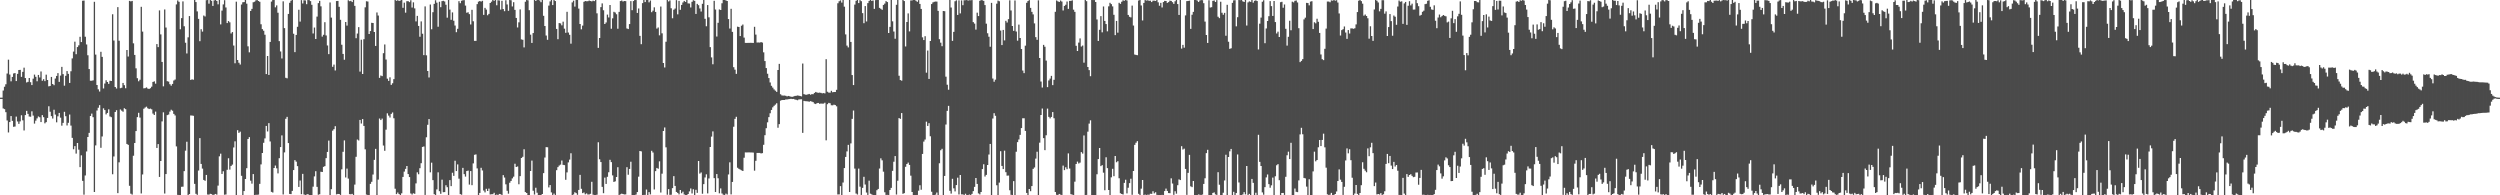 <?xml version="1.0" encoding="UTF-8"?>
<svg xmlns="http://www.w3.org/2000/svg" width="1920" height="150">
  <path d="M0 75.000h1v1.000H0zM1 75.000h1v1.000H1zM2 69.539h1v13.747H2zM3 66.632h1v17.180H3zM4 64.700h1v21.487H4zM5 56.447h1v36.058H5zM6 45.813h1v55.898H6zM7 57.253h1v36.504H7zM8 62.460h1v26.660H8zM9 59.104h1v33.739H9zM10 56.426h1v40.963H10zM11 56.140h1v41.050H11zM12 62.281h1v27.276H12zM13 56.726h1v36.568H13zM14 53.773h1v41.357H14zM15 53.682h1v39.571H15zM16 59.031h1v29.485H16zM17 55.188h1v37.225H17zM18 51.965h1v48.257H18zM19 59.940h1v28.445H19zM20 63.327h1v21.842H20zM21 62.869h1v24.600H21zM22 59.917h1v29.585H22zM23 63.151h1v26.507H23zM24 65.327h1v20.153H24zM25 60.420h1v28.356H25zM26 57.317h1v37.598H26zM27 58.997h1v33.694H27zM28 62.434h1v28.516H28zM29 57.566h1v31.881H29zM30 59.514h1v30.537H30zM31 54.879h1v38.850H31zM32 61.993h1v26.447H32zM33 60.837h1v29.182H33zM34 62.327h1v32.417H34zM35 57.365h1v36.408H35zM36 61.448h1v29.111H36zM37 66.305h1v15.314H37zM38 66.012h1v19.785H38zM39 59.086h1v30.123H39zM40 64.510h1v26.541H40zM41 65.449h1v18.828H41zM42 60.297h1v27.695H42zM43 58.335h1v35.625H43zM44 56.152h1v33.204H44zM45 62.894h1v23.831H45zM46 58.060h1v32.325H46zM47 51.354h1v45.147H47zM48 56.955h1v37.395H48zM49 65.776h1v20.091H49zM50 58.225h1v30.995H50zM51 54.568h1v41.773H51zM52 56.740h1v37.557H52zM53 63.707h1v24.234H53zM54 54.723h1v41.764H54zM55 44.863h1v61.004H55zM56 39.633h1v75.000H56zM57 32.005h1v80.239H57zM58 41.622h1v76.350H58zM59 36.124h1v73.716H59zM60 34.831h1v80.136H60zM61 28.239h1v100.101H61zM62 32.291h1v86.989H62zM63 0.563h1v138.332H63zM64 0.403h1v149.080H64zM65 28.214h1v106.567H65zM66 34.135h1v82.169H66zM67 42.448h1v62.766H67zM68 53.050h1v48.992H68zM69 61.990h1v27.074H69zM70 61.981h1v25.282H70zM71 61.704h1v28.324H71zM72 1.396h1v146.038H72zM73 41.940h1v69.724H73zM74 65.305h1v19.606H74zM75 68.630h1v14.095H75zM76 70.308h1v10.432H76zM77 39.789h1v73.734H77zM78 43.671h1v61.143H78zM79 67.941h1v15.239H79zM80 64.137h1v20.405H80zM81 61.665h1v26.173H81zM82 62.970h1v23.769H82zM83 64.417h1v19.574H83zM84 61.988h1v27.470H84zM85 62.224h1v27.802H85zM86 10.931h1v122.896H86zM87 31.146h1v89.028H87zM88 66.804h1v19.208H88zM89 67.992h1v16.619H89zM90 5.493h1v142.852H90zM91 31.300h1v93.347H91zM92 67.726h1v16.354H92zM93 67.355h1v17.631H93zM94 63.707h1v22.103H94zM95 65.453h1v17.674H95zM96 67.765h1v16.100H96zM97 38.404h1v72.121H97zM98 43.414h1v67.820H98zM99 0.655h1v142.049H99zM100 1.083h1v147.675H100zM101 0.703h1v148.755H101zM102 33.259h1v86.350H102zM103 42.206h1v67.612H103zM104 52.455h1v48.193H104zM105 60.061h1v29.919H105zM106 62.411h1v24.243H106zM107 61.230h1v29.111H107zM108 5.228h1v143.349H108zM109 24.266h1v109.717H109zM110 67.852h1v15.653H110zM111 67.685h1v14.880H111zM112 67.106h1v14.829H112zM113 67.973h1v15.193H113zM114 68.367h1v15.415H114zM115 67.749h1v15.649H115zM116 66.538h1v17.420H116zM117 62.901h1v24.344H117zM118 62.457h1v25.854H118zM119 64.245h1v21.485H119zM120 33.840h1v79.758H120zM121 36.211h1v74.458H121zM122 8.006h1v127.890H122zM123 26.404h1v97.234H123zM124 47.575h1v45.669H124zM125 66.323h1v19.926H125zM126 7.276h1v141.371H126zM127 21.119h1v112.555H127zM128 62.368h1v26.033H128zM129 62.652h1v25.285H129zM130 64.673h1v21.016H130zM131 65.769h1v18.528H131zM132 64.460h1v20.590H132zM133 61.828h1v25.600H133zM134 61.102h1v27.557H134zM135 3.369h1v109.067H135zM136 0.359h1v149.300H136zM137 1.405h1v148.389H137zM138 22.492h1v127.494H138zM139 13.939h1v129.510H139zM140 1.094h1v142.250H140zM141 20.155h1v111.259H141zM142 32.815h1v82.922H142zM143 41.071h1v67.758H143zM144 28.667h1v121.330H144zM145 12.362h1v136.663H145zM146 61.370h1v27.315H146zM147 60.940h1v27.779H147zM148 61.249h1v27.699H148zM149 0.000h1v141.209H149zM150 1.563h1v147.292H150zM151 8.741h1v140.909H151zM152 14.511h1v116.467H152zM153 31.629h1v74.437H153zM154 22.412h1v103.489H154zM155 24.291h1v105.206H155zM156 11.932h1v126.258H156zM157 12.641h1v126.237H157zM158 0.174h1v134.200H158zM159 0.000h1v149.407H159zM160 2.797h1v146.718H160zM161 0.000h1v148.853H161zM162 0.623h1v148.450H162zM163 4.571h1v145.427H163zM164 0.307h1v149.185H164zM165 0.000h1v148.922H165zM166 0.739h1v148.780H166zM167 3.349h1v139.190H167zM168 0.000h1v120.065H168zM169 18.750h1v99.277H169zM170 8.132h1v125.468H170zM171 3.360h1v128.160H171zM172 0.140h1v149.396H172zM173 5.731h1v143.596H173zM174 17.729h1v112.669H174zM175 16.154h1v105.395H175zM176 17.134h1v113.125H176zM177 25.715h1v101.736H177zM178 24.616h1v101.786H178zM179 34.982h1v78.273H179zM180 48.601h1v59.965H180zM181 1.295h1v148.702H181zM182 46.090h1v53.888H182zM183 48.168h1v53.895H183zM184 49.548h1v51.560H184zM185 3.488h1v131.534H185zM186 1.742h1v148.009H186zM187 1.568h1v145.164H187zM188 0.000h1v137.473H188zM189 2.804h1v126.391H189zM190 35.566h1v71.169H190zM191 40.210h1v65.085H191zM192 8.421h1v130.328H192zM193 6.818h1v134.246H193zM194 1.758h1v131.925H194zM195 1.339h1v148.515H195zM196 0.293h1v149.332H196zM197 0.000h1v149.622H197zM198 0.783h1v148.693H198zM199 1.376h1v139.849H199zM200 18.626h1v107.609H200zM201 22.366h1v95.130H201zM202 23.618h1v86.064H202zM203 26.688h1v79.614H203zM204 56.882h1v39.830H204zM205 42.986h1v57.976H205zM206 57.573h1v36.969H206zM207 32.215h1v76.412H207zM208 1.229h1v146.148H208zM209 0.073h1v147.805H209zM210 0.000h1v129.041H210zM211 5.617h1v121.525H211zM212 4.127h1v125.146H212zM213 9.755h1v123.434H213zM214 31.565h1v89.953H214zM215 39.521h1v73.416H215zM216 44.886h1v59.084H216zM217 1.019h1v148.338H217zM218 21.590h1v95.430H218zM219 59.752h1v31.487H219zM220 60.155h1v29.608H220zM221 10.714h1v99.165H221zM222 2.168h1v146.777H222zM223 0.568h1v148.547H223zM224 0.000h1v146.578H224zM225 25.889h1v104.707H225zM226 40.013h1v82.972H226zM227 26.814h1v97.348H227zM228 20.590h1v106.998H228zM229 7.457h1v136.125H229zM230 16.601h1v122.044H230zM231 0.105h1v149.036H231zM232 2.666h1v130.865H232zM233 0.206h1v149.126H233zM234 0.311h1v149.572H234zM235 3.202h1v146.267H235zM236 0.000h1v149.034H236zM237 0.098h1v149.899H237zM238 0.895h1v148.933H238zM239 3.699h1v146.139H239zM240 25.701h1v117.668H240zM241 21.151h1v114.331H241zM242 29.967h1v101.537H242zM243 12.756h1v130.751H243zM244 2.419h1v147.157H244zM245 0.641h1v148.531H245zM246 4.880h1v127.020H246zM247 28.118h1v103.960H247zM248 26.706h1v101.434H248zM249 17.038h1v110.529H249zM250 27.239h1v94.196H250zM251 34.914h1v81.763H251zM252 41.590h1v66.385H252zM253 1.893h1v148.105H253zM254 13.493h1v131.827H254zM255 51.322h1v49.010H255zM256 49.610h1v49.601H256zM257 54.099h1v42.826H257zM258 0.799h1v148.485H258zM259 0.710h1v148.242H259zM260 5.232h1v143.770H260zM261 15.186h1v134.523H261zM262 34.357h1v95.673H262zM263 41.405h1v75.169H263zM264 45.882h1v61.938H264zM265 16.873h1v119.419H265zM266 19.670h1v109.834H266zM267 0.220h1v136.956H267zM268 0.936h1v148.171H268zM269 0.634h1v148.590H269zM270 1.598h1v147.306H270zM271 0.000h1v149.998H271zM272 4.484h1v137.286H272zM273 29.359h1v91.051H273zM274 25.735h1v81.420H274zM275 20.844h1v87.035H275zM276 55.000h1v37.129H276zM277 30.499h1v64.350H277zM278 56.845h1v34.577H278zM279 30.128h1v66.586H279zM280 5.651h1v109.032H280zM281 0.973h1v148.494H281zM282 1.176h1v148.801H282zM283 26.093h1v123.754H283zM284 23.852h1v117.352H284zM285 17.505h1v122.127H285zM286 17.651h1v116.405H286zM287 24.591h1v98.195H287zM288 35.266h1v79.079H288zM289 9.565h1v140.433H289zM290 11.938h1v125.983H290zM291 59.802h1v31.210H291zM292 58.033h1v34.158H292zM293 58.486h1v32.625H293zM294 40.876h1v70.914H294zM295 34.167h1v81.638H295zM296 45.701h1v53.893H296zM297 60.425h1v26.624H297zM298 62.109h1v26.658H298zM299 59.367h1v30.915H299zM300 65.186h1v22.270H300zM301 63.968h1v22.405H301zM302 60.766h1v30.043H302zM303 0.000h1v144.926H303zM304 0.602h1v148.505H304zM305 0.133h1v147.743H305zM306 0.696h1v148.366H306zM307 0.373h1v149.625H307zM308 0.000h1v148.473H308zM309 6.015h1v129.861H309zM310 2.026h1v129.749H310zM311 9.732h1v119.966H311zM312 0.920h1v126.560H312zM313 0.932h1v132.754H313zM314 1.630h1v134.372H314zM315 0.215h1v148.370H315zM316 5.798h1v143.626H316zM317 1.815h1v146.603H317zM318 6.436h1v142.397H318zM319 16.447h1v124.404H319zM320 12.186h1v120.172H320zM321 19.892h1v113.937H321zM322 28.219h1v100.935H322zM323 16.445h1v108.875H323zM324 25.907h1v86.959H324zM325 42.357h1v70.125H325zM326 4.935h1v144.770H326zM327 42.487h1v62.924H327zM328 54.536h1v41.327H328zM329 59.480h1v31.986H329zM330 3.490h1v128.876H330zM331 22.492h1v102.431H331zM332 9.345h1v129.014H332zM333 2.950h1v146.173H333zM334 0.197h1v149.780H334zM335 2.055h1v143.410H335zM336 20.512h1v111.864H336zM337 1.337h1v145.521H337zM338 5.530h1v143.319H338zM339 0.890h1v137.100H339zM340 0.607h1v147.013H340zM341 1.105h1v146.400H341zM342 3.632h1v138.666H342zM343 13.582h1v130.213H343zM344 0.000h1v149.998H344zM345 7.384h1v130.980H345zM346 15.205h1v127.762H346zM347 9.535h1v123.132H347zM348 15.910h1v119.158H348zM349 19.604h1v103.846H349zM350 24.726h1v106.675H350zM351 22.142h1v104.132H351zM352 0.929h1v136.276H352zM353 2.465h1v146.647H353zM354 0.547h1v149.016H354zM355 0.224h1v128.721H355zM356 0.089h1v133.669H356zM357 4.305h1v131.339H357zM358 9.755h1v121.632H358zM359 9.439h1v121.580H359zM360 10.844h1v130.914H360zM361 18.807h1v112.580H361zM362 7.546h1v134.695H362zM363 16.354h1v109.119H363zM364 31.403h1v87.499H364zM365 31.387h1v87.179H365zM366 3.168h1v126.183H366zM367 1.284h1v148.705H367zM368 0.755h1v147.411H368zM369 1.206h1v127.673H369zM370 0.607h1v130.309H370zM371 11.440h1v134.896H371zM372 6.024h1v141.749H372zM373 7.379h1v137.604H373zM374 11.716h1v134.967H374zM375 10.650h1v134.207H375zM376 2.296h1v147.029H376zM377 1.295h1v147.887H377zM378 0.000h1v149.146H378zM379 0.629h1v147.457H379zM380 0.000h1v149.998H380zM381 4.019h1v145.454H381zM382 0.224h1v149.773H382zM383 0.341h1v148.592H383zM384 7.388h1v141.733H384zM385 0.604h1v149.345H385zM386 6.976h1v127.505H386zM387 8.606h1v127.723H387zM388 0.201h1v141.378H388zM389 3.454h1v143.074H389zM390 8.292h1v140.449H390zM391 0.000h1v140.350H391zM392 0.183h1v138.785H392zM393 4.953h1v132.076H393zM394 1.694h1v133.965H394zM395 7.571h1v118.169H395zM396 13.788h1v114.450H396zM397 21.082h1v106.741H397zM398 17.146h1v124.351H398zM399 7.201h1v128.050H399zM400 30.272h1v91.093H400zM401 30.569h1v89.866H401zM402 36.424h1v78.211H402zM403 1.309h1v146.207H403zM404 0.000h1v148.224H404zM405 0.247h1v149.751H405zM406 7.830h1v142.069H406zM407 26.610h1v104.732H407zM408 32.989h1v90.372H408zM409 25.383h1v121.085H409zM410 0.000h1v149.414H410zM411 0.705h1v143.493H411zM412 0.000h1v148.043H412zM413 0.002h1v149.746H413zM414 0.316h1v149.634H414zM415 1.694h1v148.183H415zM416 0.000h1v148.972H416zM417 12.126h1v120.840H417zM418 19.963h1v101.012H418zM419 27.276h1v85.700H419zM420 30.579h1v82.521H420zM421 4.310h1v139.632H421zM422 1.080h1v141.062H422zM423 0.000h1v147.759H423zM424 3.893h1v145.869H424zM425 0.000h1v148.668H425zM426 0.797h1v149.201H426zM427 22.197h1v108.524H427zM428 30.116h1v98.220H428zM429 17.704h1v109.449H429zM430 17.981h1v108.456H430zM431 19.462h1v103.851H431zM432 16.647h1v109.957H432zM433 22.005h1v104.819H433zM434 25.168h1v112.930H434zM435 9.052h1v123.349H435zM436 24.980h1v99.724H436zM437 26.743h1v95.819H437zM438 33.540h1v84.151H438zM439 1.854h1v148.144H439zM440 0.506h1v148.828H440zM441 5.079h1v142.587H441zM442 0.000h1v148.347H442zM443 0.000h1v149.597H443zM444 6.615h1v139.265H444zM445 18.448h1v115.871H445zM446 22.504h1v122.514H446zM447 19.643h1v128.707H447zM448 1.382h1v146.455H448zM449 0.760h1v148.494H449zM450 0.950h1v147.604H450zM451 0.916h1v148.480H451zM452 0.398h1v148.972H452zM453 0.776h1v148.045H453zM454 1.073h1v138.531H454zM455 0.510h1v149.016H455zM456 0.863h1v149.091H456zM457 0.000h1v149.998H457zM458 10.263h1v139.231H458zM459 36.749h1v72.523H459zM460 29.160h1v93.134H460zM461 5.484h1v119.000H461zM462 2.621h1v140.890H462zM463 7.896h1v140.472H463zM464 18.452h1v117.936H464zM465 17.237h1v124.008H465zM466 11.222h1v124.555H466zM467 13.426h1v118.886H467zM468 3.852h1v118.890H468zM469 22.062h1v102.454H469zM470 14.095h1v120.623H470zM471 9.059h1v130.659H471zM472 9.620h1v129.641H472zM473 10.968h1v124.972H473zM474 22.048h1v106.387H474zM475 9.107h1v140.890H475zM476 0.824h1v148.428H476zM477 0.405h1v148.354H477zM478 1.188h1v147.876H478zM479 0.753h1v148.595H479zM480 0.854h1v148.464H480zM481 21.872h1v106.547H481zM482 22.298h1v111.891H482zM483 18.462h1v111.269H483zM484 0.895h1v123.310H484zM485 7.828h1v142.035H485zM486 0.801h1v149.039H486zM487 0.000h1v149.998H487zM488 0.062h1v149.316H488zM489 9.911h1v137.604H489zM490 6.498h1v129.201H490zM491 27.532h1v88.456H491zM492 33.943h1v82.352H492zM493 2.412h1v147.585H493zM494 0.000h1v149.730H494zM495 1.586h1v148.068H495zM496 0.000h1v145.573H496zM497 0.000h1v149.950H497zM498 1.799h1v145.738H498zM499 0.412h1v148.874H499zM500 9.361h1v106.430H500zM501 8.208h1v108.932H501zM502 5.612h1v139.877H502zM503 9.144h1v122.294H503zM504 21.954h1v107.027H504zM505 21.096h1v108.483H505zM506 27.155h1v96.744H506zM507 5.003h1v142.884H507zM508 25.591h1v107.767H508zM509 48.390h1v52.199H509zM510 51.828h1v46.044H510zM511 32.046h1v81.127H511zM512 0.000h1v149.565H512zM513 1.128h1v144.120H513zM514 0.330h1v149.336H514zM515 6.358h1v143.223H515zM516 14.037h1v130.456H516zM517 7.473h1v127.776H517zM518 6.528h1v136.274H518zM519 0.114h1v147.295H519zM520 10.989h1v137.183H520zM521 0.666h1v148.615H521zM522 7.549h1v138.350H522zM523 3.797h1v144.642H523zM524 1.881h1v145.315H524zM525 0.730h1v148.606H525zM526 1.483h1v148.515H526zM527 0.000h1v149.998H527zM528 2.589h1v146.384H528zM529 2.701h1v144.319H529zM530 5.754h1v138.988H530zM531 1.394h1v147.180H531zM532 0.181h1v145.171H532zM533 0.613h1v149.384H533zM534 10.700h1v135.077H534zM535 2.982h1v145.116H535zM536 3.983h1v119.687H536zM537 6.487h1v126.814H537zM538 8.869h1v123.601H538zM539 2.939h1v145.834H539zM540 0.000h1v141.405H540zM541 14.440h1v121.848H541zM542 20.148h1v113.750H542zM543 3.866h1v144.653H543zM544 13.305h1v123.745H544zM545 36.175h1v76.742H545zM546 44.103h1v60.814H546zM547 49.363h1v51.558H547zM548 0.634h1v136.176H548zM549 7.308h1v140.156H549zM550 28.056h1v105.615H550zM551 17.528h1v119.387H551zM552 7.274h1v141.181H552zM553 7.690h1v136.993H553zM554 2.529h1v146.040H554zM555 0.000h1v149.581H555zM556 0.000h1v149.767H556zM557 0.282h1v148.425H557zM558 0.785h1v148.595H558zM559 14.648h1v119.360H559zM560 21.904h1v102.754H560zM561 6.768h1v142.541H561zM562 24.481h1v115.263H562zM563 51.633h1v45.705H563zM564 53.487h1v37.811H564zM565 56.747h1v32.934H565zM566 20.464h1v108.346H566zM567 20.739h1v108.968H567zM568 27.706h1v102.523H568zM569 19.785h1v111.053H569zM570 18.816h1v112.495H570zM571 28.860h1v92.299H571zM572 32.932h1v84.128H572zM573 32.954h1v84.142H573zM574 32.899h1v84.137H574zM575 32.938h1v84.123H575zM576 32.890h1v84.187H576zM577 32.911h1v84.201H577zM578 32.984h1v84.212H578zM579 20.576h1v110.479H579zM580 26.553h1v96.954H580zM581 32.680h1v84.753H581zM582 32.618h1v84.837H582zM583 32.719h1v84.750H583zM584 32.286h1v85.551H584zM585 32.696h1v84.915H585zM586 40.187h1v71.006H586zM587 46.880h1v56.976H587zM588 52.283h1v46.159H588zM589 56.646h1v37.315H589zM590 59.969h1v29.972H590zM591 63.322h1v23.657H591zM592 65.879h1v18.542H592zM593 67.255h1v15.161H593zM594 68.681h1v12.566H594zM595 69.624h1v10.735H595zM596 70.546h1v8.743H596zM597 53.746h1v44.332H597zM598 49.033h1v46.312H598zM599 72.391h1v4.939H599zM600 73.254h1v3.605H600zM601 73.402h1v3.397H601zM602 73.370h1v3.438H602zM603 73.599h1v2.795H603zM604 74.018h1v2.383H604zM605 73.677h1v2.497H605zM606 73.954h1v2.106H606zM607 74.286h1v1.607H607zM608 74.359h1v1.737H608zM609 74.091h1v1.868H609zM610 73.675h1v2.747H610zM611 73.592h1v3.069H611zM612 73.297h1v3.683H612zM613 73.460h1v2.916H613zM614 73.709h1v2.593H614zM615 74.032h1v2.213H615zM616 48.818h1v53.229H616zM617 72.269h1v5.212H617zM618 72.684h1v5.035H618zM619 72.734h1v5.022H619zM620 72.439h1v5.457H620zM621 72.150h1v5.994H621zM622 72.736h1v4.939H622zM623 72.318h1v5.736H623zM624 72.363h1v6.088H624zM625 71.379h1v8.210H625zM626 70.603h1v9.299H626zM627 71.049h1v8.153H627zM628 71.269h1v7.807H628zM629 71.111h1v8.627H629zM630 71.304h1v8.212H630zM631 71.690h1v7.906H631zM632 71.496h1v8.054H632zM633 71.738h1v7.166H633zM634 45.463h1v62.311H634zM635 70.475h1v9.547H635zM636 71.100h1v7.892H636zM637 71.180h1v8.144H637zM638 69.733h1v11.133H638zM639 70.876h1v10.023H639zM640 70.654h1v9.755H640zM641 70.638h1v10.050H641zM642 68.974h1v12.685H642zM643 2.483h1v146.848H643zM644 0.957h1v148.366H644zM645 0.311h1v142.614H645zM646 2.021h1v147.876H646zM647 0.000h1v140.174H647zM648 5.097h1v123.967H648zM649 26.434h1v94.089H649zM650 35.033h1v81.226H650zM651 36.415h1v74.865H651zM652 0.000h1v147.462H652zM653 32.181h1v77.943H653zM654 57.660h1v33.630H654zM655 65.348h1v19.544H655zM656 3.513h1v125.958H656zM657 0.604h1v148.054H657zM658 0.000h1v149.416H658zM659 2.380h1v127.100H659zM660 0.114h1v143.266H660zM661 0.934h1v148.780H661zM662 10.105h1v134.177H662zM663 17.830h1v117.975H663zM664 4.646h1v137.096H664zM665 16.463h1v131.403H665zM666 2.406h1v147.292H666zM667 0.716h1v138.045H667zM668 0.005h1v148.746H668zM669 0.680h1v148.613H669zM670 0.373h1v149.625H670zM671 6.805h1v143.193H671zM672 0.110h1v149.888H672zM673 0.000h1v146.072H673zM674 0.000h1v145.120H674zM675 6.063h1v123.351H675zM676 6.750h1v114.871H676zM677 7.535h1v115.615H677zM678 3.788h1v128.059H678zM679 2.790h1v144.855H679zM680 0.849h1v148.881H680zM681 1.579h1v148.057H681zM682 25.351h1v124.628H682zM683 20.629h1v125.317H683zM684 0.000h1v144.278H684zM685 16.367h1v114.869H685zM686 24.204h1v100.031H686zM687 29.729h1v90.147H687zM688 3.680h1v145.704H688zM689 0.000h1v138.821H689zM690 58.179h1v32.520H690zM691 61.498h1v29.771H691zM692 61.967h1v24.852H692zM693 0.000h1v148.824H693zM694 0.829h1v147.521H694zM695 35.694h1v92.400H695zM696 16.894h1v109.058H696zM697 10.295h1v114.581H697zM698 24.104h1v102.580H698zM699 0.350h1v134.539H699zM700 0.298h1v147.173H700zM701 0.021h1v149.902H701zM702 0.000h1v149.801H702zM703 0.558h1v149.323H703zM704 1.360h1v148.336H704zM705 0.117h1v146.313H705zM706 3.012h1v139.261H706zM707 6.855h1v138.853H707zM708 28.674h1v89.548H708zM709 30.755h1v77.975H709zM710 27.805h1v79.351H710zM711 55.792h1v37.635H711zM712 38.798h1v57.919H712zM713 60.612h1v33.980H713zM714 31.464h1v73.192H714zM715 3.138h1v144.127H715zM716 1.865h1v148.132H716zM717 1.408h1v148.590H717zM718 1.192h1v148.325H718zM719 1.250h1v146.638H719zM720 8.322h1v141.676H720zM721 30.119h1v95.274H721zM722 32.758h1v82.656H722zM723 35.477h1v78.790H723zM724 8.437h1v141.561H724zM725 8.622h1v126.478H725zM726 58.898h1v36.738H726zM727 65.078h1v20.082H727zM728 68.900h1v12.415H728zM729 0.000h1v146.560H729zM730 5.766h1v142.934H730zM731 31.373h1v105.933H731zM732 24.472h1v120.170H732zM733 0.968h1v146.006H733zM734 0.263h1v141.872H734zM735 11.494h1v124.953H735zM736 0.268h1v149.105H736zM737 10.272h1v124.104H737zM738 0.330h1v148.986H738zM739 3.992h1v145.310H739zM740 0.229h1v149.755H740zM741 0.160h1v148.647H741zM742 0.000h1v149.751H742zM743 0.391h1v149.606H743zM744 0.151h1v149.252H744zM745 0.204h1v149.776H745zM746 0.050h1v148.860H746zM747 17.015h1v129.774H747zM748 18.116h1v125.381H748zM749 22.721h1v113.972H749zM750 9.711h1v131.529H750zM751 12.334h1v136.201H751zM752 0.632h1v148.668H752zM753 0.037h1v147.400H753zM754 0.192h1v129.643H754zM755 0.666h1v125.494H755zM756 3.905h1v131.664H756zM757 18.173h1v116.125H757zM758 25.555h1v101.147H758zM759 28.217h1v90.466H759zM760 35.898h1v74.648H760zM761 2.204h1v147.794H761zM762 60.326h1v30.716H762zM763 62.769h1v24.163H763zM764 61.173h1v27.750H764zM765 2.815h1v139.467H765zM766 0.451h1v149.547H766zM767 0.970h1v139.279H767zM768 23.463h1v92.638H768zM769 34.630h1v92.791H769zM770 23.012h1v106.833H770zM771 31.036h1v84.675H771zM772 15.983h1v116.249H772zM773 17.315h1v117.616H773zM774 14.703h1v120.119H774zM775 0.277h1v145.827H775zM776 8.020h1v141.602H776zM777 19.975h1v130.014H777zM778 23.696h1v115.391H778zM779 0.371h1v149.627H779zM780 24.225h1v92.306H780zM781 31.238h1v77.930H781zM782 18.899h1v88.218H782zM783 29.208h1v74.364H783zM784 37.637h1v60.722H784zM785 54.183h1v36.651H785zM786 56.149h1v34.696H786zM787 35.062h1v65.474H787zM788 2.165h1v145.997H788zM789 0.801h1v149.094H789zM790 0.082h1v145.063H790zM791 6.024h1v140.829H791zM792 9.139h1v133.752H792zM793 11.057h1v118.645H793zM794 17.976h1v110.612H794zM795 28.512h1v93.297H795zM796 30.585h1v85.970H796zM797 0.275h1v149.723H797zM798 44.531h1v65.055H798zM799 62.629h1v25.676H799zM800 67.216h1v16.122H800zM801 34.465h1v71.613H801zM802 35.912h1v79.415H802zM803 46.543h1v57.342H803zM804 66.909h1v16.516H804zM805 61.775h1v27.969H805zM806 60.381h1v30.551H806zM807 58.255h1v31.565H807zM808 65.396h1v20.652H808zM809 61.281h1v29.551H809zM810 9.048h1v138.393H810zM811 0.343h1v149.263H811zM812 1.021h1v148.858H812zM813 1.524h1v147.423H813zM814 0.433h1v149.075H814zM815 1.183h1v148.814H815zM816 8.047h1v119.147H816zM817 4.573h1v126.105H817zM818 3.623h1v124.832H818zM819 1.163h1v128.785H819zM820 6.809h1v110.978H820zM821 0.687h1v128.744H821zM822 0.689h1v148.473H822zM823 0.272h1v149.231H823zM824 7.407h1v142.440H824zM825 9.130h1v130.405H825zM826 35.186h1v90.765H826zM827 39.178h1v84.924H827zM828 32.737h1v92.814H828zM829 29.482h1v95.391H829zM830 35.726h1v81.091H830zM831 34.980h1v82.983H831zM832 48.125h1v55.918H832zM833 0.000h1v149.998H833zM834 0.897h1v148.817H834zM835 51.432h1v49.713H835zM836 53.879h1v41.048H836zM837 58.543h1v33.863H837zM838 0.000h1v149.998H838zM839 0.041h1v149.957H839zM840 0.069h1v149.918H840zM841 1.529h1v148.469H841zM842 14.951h1v118.867H842zM843 31.414h1v90.726H843zM844 22.911h1v90.759H844zM845 12.415h1v115.178H845zM846 24.831h1v101.981H846zM847 4.951h1v127.638H847zM848 16.086h1v130.041H848zM849 18.491h1v102.287H849zM850 24.072h1v105.029H850zM851 4.875h1v141.062H851zM852 2.129h1v147.736H852zM853 3.159h1v133.019H853zM854 4.926h1v124.711H854zM855 11.369h1v123.958H855zM856 26.997h1v92.818H856zM857 16.065h1v108.570H857zM858 25.069h1v98.737H858zM859 2.135h1v134.793H859zM860 2.975h1v145.477H860zM861 1.318h1v147.661H861zM862 0.259h1v149.146H862zM863 0.577h1v139.861H863zM864 0.000h1v138.025H864zM865 0.348h1v148.201H865zM866 11.488h1v132.694H866zM867 12.900h1v127.755H867zM868 13.342h1v123.946H868zM869 4.296h1v145.292H869zM870 19.611h1v111.731H870zM871 41.858h1v69.386H871zM872 42.176h1v67.424H872zM873 42.387h1v66.005H873zM874 0.433h1v148.418H874zM875 0.000h1v149.998H875zM876 4.186h1v140.719H876zM877 15.724h1v122.534H877zM878 2.257h1v147.503H878zM879 0.041h1v149.412H879zM880 0.396h1v149.487H880zM881 0.222h1v149.293H881zM882 0.623h1v148.988H882zM883 0.497h1v148.270H883zM884 1.609h1v147.269H884zM885 0.522h1v146.393H885zM886 0.536h1v147.981H886zM887 0.735h1v146.935H887zM888 0.000h1v149.682H888zM889 1.788h1v148.066H889zM890 4.413h1v145.585H890zM891 2.186h1v147.812H891zM892 5.745h1v143.921H892zM893 1.586h1v148.412H893zM894 0.666h1v146.061H894zM895 0.783h1v144.081H895zM896 2.209h1v144.447H896zM897 1.639h1v146.656H897zM898 0.524h1v147.837H898zM899 0.716h1v136.253H899zM900 1.694h1v139.261H900zM901 2.946h1v146.704H901zM902 0.980h1v145.903H902zM903 0.000h1v148.759H903zM904 3.099h1v139.119H904zM905 11.458h1v126.320H905zM906 0.000h1v138.302H906zM907 37.305h1v75.000H907zM908 34.481h1v80.379H908zM909 36.598h1v77.589H909zM910 11.808h1v117.920H910zM911 0.854h1v148.808H911zM912 0.737h1v132.005H912zM913 0.522h1v118.419H913zM914 22.156h1v120.927H914zM915 11.323h1v132.401H915zM916 9.103h1v129.881H916zM917 0.000h1v149.998H917zM918 0.000h1v149.890H918zM919 0.405h1v149.593H919zM920 1.463h1v147.899H920zM921 0.332h1v149.265H921zM922 0.046h1v149.940H922zM923 0.140h1v149.256H923zM924 2.477h1v138.787H924zM925 16.582h1v120.351H925zM926 26.880h1v90.724H926zM927 32.968h1v82.066H927zM928 0.192h1v149.776H928zM929 5.793h1v143.994H929zM930 5.527h1v144.216H930zM931 0.641h1v147.521H931zM932 0.362h1v147.391H932zM933 1.522h1v147.762H933zM934 0.112h1v149.577H934zM935 12.859h1v119.392H935zM936 13.905h1v127.956H936zM937 1.323h1v148.533H937zM938 9.796h1v140.037H938zM939 11.309h1v136.702H939zM940 9.895h1v128.714H940zM941 27.431h1v91.429H941zM942 3.680h1v146.317H942zM943 32.064h1v88.536H943zM944 37.534h1v78.683H944zM945 37.072h1v77.319H945zM946 2.193h1v147.768H946zM947 0.263h1v147.031H947zM948 0.176h1v149.805H948zM949 20.229h1v128.046H949zM950 13.186h1v105.432H950zM951 0.000h1v140.119H951zM952 0.153h1v149.844H952zM953 0.000h1v149.808H953zM954 1.003h1v148.341H954zM955 1.536h1v146.020H955zM956 0.021h1v149.258H956zM957 19.595h1v107.911H957zM958 1.838h1v148.160H958zM959 1.083h1v147.789H959zM960 1.440h1v148.558H960zM961 0.000h1v137.441H961zM962 2.046h1v138.371H962zM963 0.616h1v149.382H963zM964 0.238h1v147.778H964zM965 0.824h1v148.949H965zM966 37.997h1v65.515H966zM967 18.196h1v106.098H967zM968 13.497h1v113.985H968zM969 1.307h1v146.461H969zM970 0.185h1v149.348H970zM971 33.179h1v110.545H971zM972 21.840h1v114.400H972zM973 16.129h1v117.874H973zM974 12.433h1v128.963H974zM975 0.893h1v143.301H975zM976 4.694h1v137.624H976zM977 12.241h1v124.171H977zM978 0.746h1v149.252H978zM979 16.967h1v118.382H979zM980 25.683h1v101.257H980zM981 24.305h1v101.740H981zM982 28.425h1v109.978H982zM983 1.701h1v148.119H983zM984 1.373h1v146.864H984zM985 5.937h1v142.213H985zM986 3.429h1v146.274H986zM987 22.128h1v113.642H987zM988 35.046h1v84.178H988zM989 28.253h1v88.234H989zM990 15.944h1v106.233H990zM991 23.254h1v86.435H991zM992 1.259h1v148.684H992zM993 1.824h1v147.970H993zM994 0.607h1v144.164H994zM995 0.332h1v146.983H995zM996 1.911h1v145.654H996zM997 21.673h1v116.879H997zM998 47.724h1v55.511H998zM999 46.763h1v51.384H999zM1000 45.403h1v57.701H1000zM1001 14.884h1v121.758H1001zM1002 13.580h1v123.418H1002zM1003 2.216h1v141.092H1003zM1004 2.369h1v147.629H1004zM1005 4.086h1v133.580H1005zM1006 1.229h1v148.624H1006zM1007 0.941h1v148.894H1007zM1008 22.348h1v109.293H1008zM1009 17.079h1v99.401H1009zM1010 17.935h1v105.961H1010zM1011 14.383h1v108.485H1011zM1012 16.766h1v96.359H1012zM1013 25.271h1v82.246H1013zM1014 41.808h1v70.393H1014zM1015 45.474h1v61.997H1015zM1016 46.200h1v56.479H1016zM1017 37.475h1v75.661H1017zM1018 21.966h1v106.778H1018zM1019 1.186h1v148.082H1019zM1020 1.172h1v148.586H1020zM1021 1.753h1v147.823H1021zM1022 0.291h1v147.832H1022zM1023 0.538h1v149.332H1023zM1024 0.000h1v149.705H1024zM1025 0.506h1v148.503H1025zM1026 0.135h1v146.889H1026zM1027 1.957h1v137.029H1027zM1028 10.327h1v119.760H1028zM1029 27.271h1v110.701H1029zM1030 23.135h1v116.572H1030zM1031 22.426h1v127.304H1031zM1032 20.304h1v123.161H1032zM1033 25.010h1v98.229H1033zM1034 29.832h1v84.121H1034zM1035 23.094h1v94.672H1035zM1036 25.763h1v88.870H1036zM1037 21.819h1v101.216H1037zM1038 21.826h1v114.679H1038zM1039 22.108h1v127.890H1039zM1040 21.732h1v126.883H1040zM1041 18.713h1v123.374H1041zM1042 9.251h1v139.632H1042zM1043 0.545h1v149.229H1043zM1044 0.021h1v148.190H1044zM1045 0.856h1v141.394H1045zM1046 2.808h1v121.788H1046zM1047 12.041h1v117.609H1047zM1048 11.167h1v119.888H1048zM1049 12.266h1v120.032H1049zM1050 14.019h1v99.957H1050zM1051 29.709h1v90.239H1051zM1052 20.176h1v92.965H1052zM1053 27.647h1v82.013H1053zM1054 31.368h1v86.263H1054zM1055 7.267h1v135.706H1055zM1056 0.016h1v140.181H1056zM1057 0.561h1v148.787H1057zM1058 1.909h1v147.059H1058zM1059 8.704h1v140.719H1059zM1060 6.834h1v141.488H1060zM1061 0.151h1v149.842H1061zM1062 0.137h1v149.082H1062zM1063 10.480h1v136.398H1063zM1064 8.755h1v117.155H1064zM1065 27.640h1v90.569H1065zM1066 20.782h1v104.562H1066zM1067 10.819h1v108.964H1067zM1068 16.248h1v110.932H1068zM1069 27.429h1v102.399H1069zM1070 11.925h1v112.374H1070zM1071 12.827h1v115.063H1071zM1072 19.054h1v107.643H1072zM1073 5.022h1v126.109H1073zM1074 0.394h1v149.297H1074zM1075 1.307h1v148.398H1075zM1076 1.007h1v148.856H1076zM1077 18.349h1v118.275H1077zM1078 2.596h1v146.114H1078zM1079 1.492h1v148.407H1079zM1080 19.096h1v114.599H1080zM1081 4.379h1v131.477H1081zM1082 0.897h1v133.493H1082zM1083 4.124h1v129.675H1083zM1084 2.836h1v132.243H1084zM1085 7.359h1v128.755H1085zM1086 7.345h1v128.423H1086zM1087 0.000h1v132.525H1087zM1088 2.444h1v129.987H1088zM1089 4.745h1v137.128H1089zM1090 12.016h1v124.647H1090zM1091 11.421h1v119.030H1091zM1092 9.043h1v140.570H1092zM1093 8.217h1v141.277H1093zM1094 3.179h1v146.796H1094zM1095 2.891h1v147.086H1095zM1096 0.600h1v149.011H1096zM1097 0.227h1v149.771H1097zM1098 5.212h1v144.489H1098zM1099 7.244h1v142.516H1099zM1100 7.565h1v142.232H1100zM1101 4.070h1v145.015H1101zM1102 15.926h1v129.849H1102zM1103 21.671h1v108.941H1103zM1104 13.454h1v112.976H1104zM1105 11.167h1v116.567H1105zM1106 13.239h1v119.941H1106zM1107 12.318h1v124.876H1107zM1108 11.506h1v123.907H1108zM1109 12.133h1v111.065H1109zM1110 12.554h1v108.257H1110zM1111 17.214h1v104.505H1111zM1112 16.601h1v110.307H1112zM1113 29.125h1v99.188H1113zM1114 14.101h1v125.008H1114zM1115 8.313h1v130.696H1115zM1116 17.786h1v101.498H1116zM1117 14.669h1v101.919H1117zM1118 24.415h1v112.312H1118zM1119 12.552h1v114.734H1119zM1120 10.609h1v122.200H1120zM1121 1.087h1v126.805H1121zM1122 11.364h1v110.213H1122zM1123 27.338h1v83.061H1123zM1124 42.311h1v69.507H1124zM1125 53.941h1v52.661H1125zM1126 40.755h1v68.580H1126zM1127 42.515h1v69.811H1127zM1128 28.310h1v92.294H1128zM1129 26.674h1v100.001H1129zM1130 17.173h1v130.096H1130zM1131 7.130h1v142.836H1131zM1132 0.774h1v149.117H1132zM1133 0.771h1v148.867H1133zM1134 1.682h1v147.105H1134zM1135 1.833h1v148.027H1135zM1136 0.000h1v147.551H1136zM1137 27.470h1v108.321H1137zM1138 16.223h1v113.514H1138zM1139 11.545h1v117.652H1139zM1140 24.898h1v109.364H1140zM1141 10.982h1v109.850H1141zM1142 21.082h1v102.738H1142zM1143 12.740h1v117.755H1143zM1144 15.720h1v109.071H1144zM1145 16.063h1v113.248H1145zM1146 4.706h1v140.479H1146zM1147 0.000h1v133.424H1147zM1148 7.567h1v137.315H1148zM1149 0.710h1v147.736H1149zM1150 7.269h1v132.383H1150zM1151 0.524h1v148.640H1151zM1152 0.574h1v149.144H1152zM1153 11.824h1v129.167H1153zM1154 4.990h1v121.960H1154zM1155 9.595h1v116.892H1155zM1156 10.059h1v112.420H1156zM1157 13.525h1v104.370H1157zM1158 25.083h1v91.026H1158zM1159 38.331h1v78.360H1159zM1160 42.393h1v69.557H1160zM1161 41.041h1v74.979H1161zM1162 37.617h1v79.472H1162zM1163 19.368h1v113.331H1163zM1164 1.218h1v147.679H1164zM1165 0.893h1v148.547H1165zM1166 1.559h1v147.924H1166zM1167 0.208h1v147.828H1167zM1168 0.554h1v149.444H1168zM1169 0.000h1v149.998H1169zM1170 0.437h1v148.064H1170zM1171 3.815h1v137.608H1171zM1172 7.397h1v123.450H1172zM1173 13.110h1v114.665H1173zM1174 22.856h1v106.588H1174zM1175 24.955h1v104.523H1175zM1176 29.388h1v112.839H1176zM1177 18.869h1v124.036H1177zM1178 25.916h1v100.239H1178zM1179 29.853h1v83.080H1179zM1180 18.757h1v101.642H1180zM1181 22.822h1v100.610H1181zM1182 22.378h1v103.532H1182zM1183 16.999h1v125.700H1183zM1184 23.955h1v125.862H1184zM1185 17.867h1v123.850H1185zM1186 20.538h1v118.185H1186zM1187 12.344h1v136.263H1187zM1188 2.829h1v141.971H1188zM1189 0.002h1v137.707H1189zM1190 0.224h1v135.331H1190zM1191 15.211h1v106.302H1191zM1192 22.517h1v98.371H1192zM1193 20.984h1v103.967H1193zM1194 21.856h1v98.087H1194zM1195 28.498h1v92.223H1195zM1196 25.275h1v100.719H1196zM1197 34.431h1v82.704H1197zM1198 37.164h1v80.608H1198zM1199 37.713h1v74.549H1199zM1200 5.159h1v144.509H1200zM1201 0.897h1v143.333H1201zM1202 0.588h1v149.192H1202zM1203 8.446h1v139.984H1203zM1204 5.761h1v143.827H1204zM1205 3.049h1v144.372H1205zM1206 1.804h1v147.311H1206zM1207 0.149h1v149.531H1207zM1208 6.775h1v138.256H1208zM1209 6.569h1v119.115H1209zM1210 21.545h1v101.482H1210zM1211 15.255h1v128.712H1211zM1212 2.737h1v146.491H1212zM1213 0.455h1v135.709H1213zM1214 16.431h1v106.602H1214zM1215 18.546h1v111.928H1215zM1216 22.856h1v106.547H1216zM1217 24.463h1v96.833H1217zM1218 10.789h1v123.722H1218zM1219 0.826h1v148.984H1219zM1220 1.039h1v147.906H1220zM1221 0.224h1v148.679H1221zM1222 16.669h1v127.096H1222zM1223 3.532h1v145.745H1223zM1224 2.085h1v146.587H1224zM1225 17.953h1v119.154H1225zM1226 8.649h1v130.891H1226zM1227 0.380h1v133.942H1227zM1228 0.774h1v132.687H1228zM1229 1.350h1v136.475H1229zM1230 5.527h1v135.690H1230zM1231 5.010h1v135.072H1231zM1232 0.000h1v128.851H1232zM1233 2.834h1v130.003H1233zM1234 4.440h1v136.700H1234zM1235 7.379h1v140.218H1235zM1236 14.307h1v124.869H1236zM1237 6.335h1v143.413H1237zM1238 0.000h1v149.009H1238zM1239 0.490h1v148.002H1239zM1240 0.579h1v143.903H1240zM1241 3.884h1v118.046H1241zM1242 0.755h1v148.320H1242zM1243 4.140h1v145.596H1243zM1244 11.318h1v138.329H1244zM1245 4.433h1v144.493H1245zM1246 2.042h1v147.434H1246zM1247 20.190h1v126.155H1247zM1248 24.067h1v111.623H1248zM1249 15.548h1v114.830H1249zM1250 6.260h1v123.651H1250zM1251 10.135h1v127.249H1251zM1252 7.892h1v134.326H1252zM1253 12.012h1v127.364H1253zM1254 8.794h1v122.855H1254zM1255 11.767h1v114.729H1255zM1256 14.919h1v117.364H1256zM1257 0.206h1v142.998H1257zM1258 13.644h1v135.837H1258zM1259 10.188h1v133.024H1259zM1260 10.641h1v122.788H1260zM1261 21.117h1v99.413H1261zM1262 24.010h1v93.654H1262zM1263 8.022h1v129.996H1263zM1264 11.705h1v116.096H1264zM1265 15.413h1v123.161H1265zM1266 3.630h1v123.010H1266zM1267 10.519h1v116.467H1267zM1268 29.224h1v82.242H1268zM1269 44.019h1v70.022H1269zM1270 19.828h1v94.675H1270zM1271 3.623h1v143.440H1271zM1272 7.251h1v136.253H1272zM1273 1.705h1v146.077H1273zM1274 13.442h1v124.143H1274zM1275 1.085h1v148.169H1275zM1276 0.060h1v149.396H1276zM1277 0.220h1v148.911H1277zM1278 1.071h1v148.927H1278zM1279 0.000h1v149.119H1279zM1280 0.233h1v149.714H1280zM1281 0.785h1v149.206H1281zM1282 18.663h1v106.096H1282zM1283 21.389h1v95.492H1283zM1284 19.764h1v97.236H1284zM1285 20.306h1v97.989H1285zM1286 26.752h1v90.907H1286zM1287 27.141h1v89.765H1287zM1288 21.359h1v102.809H1288zM1289 19.581h1v108.382H1289zM1290 23.939h1v98.591H1290zM1291 10.581h1v118.973H1291zM1292 7.858h1v119.369H1292zM1293 21.554h1v94.238H1293zM1294 29.848h1v93.011H1294zM1295 1.861h1v137.370H1295zM1296 0.964h1v133.784H1296zM1297 7.565h1v125.244H1297zM1298 10.906h1v132.568H1298zM1299 15.246h1v134.294H1299zM1300 25.225h1v124.322H1300zM1301 30.103h1v100.053H1301zM1302 30.283h1v105.409H1302zM1303 35.779h1v86.440H1303zM1304 17.514h1v122.395H1304zM1305 14.472h1v129.137H1305zM1306 16.599h1v125.109H1306zM1307 26.326h1v111.898H1307zM1308 19.299h1v129.872H1308zM1309 1.808h1v148.071H1309zM1310 1.767h1v145.340H1310zM1311 0.710h1v148.331H1311zM1312 0.863h1v148.753H1312zM1313 0.000h1v149.043H1313zM1314 1.344h1v148.361H1314zM1315 2.289h1v136.176H1315zM1316 0.574h1v131.417H1316zM1317 0.458h1v137.141H1317zM1318 0.430h1v149.268H1318zM1319 0.666h1v148.208H1319zM1320 0.103h1v149.032H1320zM1321 1.080h1v148.222H1321zM1322 0.417h1v147.812H1322zM1323 0.000h1v149.629H1323zM1324 0.082h1v148.840H1324zM1325 0.110h1v149.696H1325zM1326 0.401h1v149.528H1326zM1327 0.000h1v148.077H1327zM1328 11.382h1v137.233H1328zM1329 3.140h1v146.489H1329zM1330 0.021h1v149.833H1330zM1331 2.213h1v146.587H1331zM1332 1.369h1v146.583H1332zM1333 19.588h1v118.002H1333zM1334 11.078h1v122.191H1334zM1335 2.348h1v133.967H1335zM1336 7.516h1v141.321H1336zM1337 22.108h1v127.068H1337zM1338 18.317h1v130.717H1338zM1339 18.304h1v129.730H1339zM1340 15.742h1v123.445H1340zM1341 17.853h1v125.883H1341zM1342 16.111h1v128.886H1342zM1343 34.046h1v91.576H1343zM1344 40.535h1v82.480H1344zM1345 14.731h1v131.678H1345zM1346 7.436h1v142.193H1346zM1347 0.000h1v148.286H1347zM1348 2.243h1v144.434H1348zM1349 0.460h1v148.194H1349zM1350 0.478h1v149.462H1350zM1351 5.232h1v136.665H1351zM1352 7.633h1v137.791H1352zM1353 6.109h1v142.078H1353zM1354 11.034h1v138.689H1354zM1355 0.110h1v149.192H1355zM1356 0.229h1v148.929H1356zM1357 0.295h1v148.750H1357zM1358 0.698h1v148.705H1358zM1359 2.376h1v146.976H1359zM1360 18.597h1v125.187H1360zM1361 23.646h1v109.525H1361zM1362 24.925h1v101.278H1362zM1363 11.034h1v125.974H1363zM1364 12.039h1v122.809H1364zM1365 1.243h1v147.681H1365zM1366 0.332h1v142.435H1366zM1367 0.062h1v141.481H1367zM1368 6.148h1v141.293H1368zM1369 4.543h1v141.648H1369zM1370 10.757h1v133.866H1370zM1371 1.671h1v148.089H1371zM1372 1.870h1v147.569H1372zM1373 1.923h1v147.659H1373zM1374 1.286h1v136.512H1374zM1375 8.290h1v129.506H1375zM1376 7.400h1v135.326H1376zM1377 0.032h1v144.294H1377zM1378 1.037h1v148.700H1378zM1379 0.698h1v146.745H1379zM1380 10.572h1v133.026H1380zM1381 0.769h1v146.239H1381zM1382 1.016h1v147.610H1382zM1383 1.005h1v147.546H1383zM1384 0.845h1v147.393H1384zM1385 1.403h1v147.741H1385zM1386 1.499h1v146.180H1386zM1387 1.433h1v148.341H1387zM1388 0.581h1v148.265H1388zM1389 1.019h1v148.144H1389zM1390 0.000h1v149.998H1390zM1391 1.192h1v140.508H1391zM1392 1.291h1v141.884H1392zM1393 1.776h1v140.186H1393zM1394 0.167h1v138.483H1394zM1395 0.501h1v147.517H1395zM1396 0.675h1v148.929H1396zM1397 0.922h1v145.882H1397zM1398 1.570h1v146.922H1398zM1399 1.717h1v145.841H1399zM1400 1.325h1v147.979H1400zM1401 6.601h1v141.934H1401zM1402 18.874h1v124.628H1402zM1403 0.236h1v148.691H1403zM1404 6.214h1v131.934H1404zM1405 1.314h1v144.594H1405zM1406 0.886h1v145.827H1406zM1407 0.485h1v147.285H1407zM1408 0.444h1v147.498H1408zM1409 0.066h1v149.153H1409zM1410 0.485h1v149.242H1410zM1411 4.827h1v144.564H1411zM1412 1.071h1v147.157H1412zM1413 15.488h1v132.436H1413zM1414 28.223h1v107.726H1414zM1415 15.955h1v116.833H1415zM1416 10.190h1v139.751H1416zM1417 0.247h1v145.930H1417zM1418 0.620h1v147.530H1418zM1419 3.429h1v129.515H1419zM1420 0.071h1v148.544H1420zM1421 0.629h1v148.549H1421zM1422 2.227h1v146.491H1422zM1423 0.000h1v149.652H1423zM1424 0.137h1v147.961H1424zM1425 0.282h1v148.961H1425zM1426 1.140h1v147.890H1426zM1427 0.600h1v148.260H1427zM1428 0.000h1v149.998H1428zM1429 0.213h1v148.878H1429zM1430 2.655h1v147.233H1430zM1431 9.785h1v135.017H1431zM1432 11.561h1v117.874H1432zM1433 15.827h1v114.738H1433zM1434 17.443h1v118.098H1434zM1435 9.320h1v117.105H1435zM1436 0.389h1v130.133H1436zM1437 0.916h1v125.803H1437zM1438 10.178h1v117.963H1438zM1439 11.499h1v132.223H1439zM1440 2.568h1v145.660H1440zM1441 2.184h1v145.367H1441zM1442 2.749h1v111.447H1442zM1443 10.771h1v123.859H1443zM1444 20.116h1v118.396H1444zM1445 7.864h1v130.515H1445zM1446 8.695h1v125.768H1446zM1447 9.132h1v130.348H1447zM1448 14.005h1v121.763H1448zM1449 6.640h1v143.358H1449zM1450 10.442h1v126.389H1450zM1451 23.227h1v105.299H1451zM1452 30.293h1v89.310H1452zM1453 38.042h1v73.997H1453zM1454 1.556h1v147.521H1454zM1455 0.252h1v147.931H1455zM1456 3.861h1v144.418H1456zM1457 3.845h1v144.214H1457zM1458 5.189h1v143.280H1458zM1459 8.613h1v132.106H1459zM1460 13.857h1v130.321H1460zM1461 0.556h1v149.103H1461zM1462 0.536h1v148.260H1462zM1463 8.064h1v141.934H1463zM1464 0.000h1v129.478H1464zM1465 1.563h1v147.540H1465zM1466 1.378h1v148.201H1466zM1467 0.602h1v149.396H1467zM1468 1.154h1v148.732H1468zM1469 0.428h1v148.904H1469zM1470 0.810h1v149.187H1470zM1471 1.222h1v148.775H1471zM1472 0.000h1v149.998H1472zM1473 0.169h1v145.363H1473zM1474 32.835h1v108.538H1474zM1475 17.857h1v126.707H1475zM1476 9.077h1v130.737H1476zM1477 3.607h1v146.006H1477zM1478 0.499h1v149.499H1478zM1479 0.227h1v149.771H1479zM1480 1.829h1v147.228H1480zM1481 0.000h1v149.998H1481zM1482 0.000h1v149.998H1482zM1483 0.000h1v149.828H1483zM1484 2.799h1v146.922H1484zM1485 0.270h1v143.786H1485zM1486 11.025h1v130.936H1486zM1487 20.187h1v112.907H1487zM1488 31.089h1v88.513H1488zM1489 38.317h1v73.473H1489zM1490 4.202h1v130.829H1490zM1491 1.032h1v148.721H1491zM1492 2.014h1v134.008H1492zM1493 0.918h1v143.541H1493zM1494 0.700h1v147.654H1494zM1495 0.664h1v148.755H1495zM1496 4.447h1v141.838H1496zM1497 0.316h1v149.201H1497zM1498 0.146h1v149.851H1498zM1499 0.359h1v149.329H1499zM1500 1.295h1v147.963H1500zM1501 1.973h1v148.025H1501zM1502 2.209h1v147.576H1502zM1503 0.856h1v149.142H1503zM1504 9.535h1v130.646H1504zM1505 19.867h1v120.133H1505zM1506 34.488h1v86.465H1506zM1507 36.928h1v82.258H1507zM1508 2.344h1v146.219H1508zM1509 0.039h1v145.658H1509zM1510 1.897h1v146.487H1510zM1511 1.531h1v148.466H1511zM1512 1.149h1v146.114H1512zM1513 1.920h1v147.317H1513zM1514 3.468h1v144.727H1514zM1515 17.342h1v109.971H1515zM1516 6.397h1v120.653H1516zM1517 0.000h1v144.944H1517zM1518 1.257h1v142.422H1518zM1519 17.599h1v125.430H1519zM1520 9.380h1v131.429H1520zM1521 16.745h1v117.810H1521zM1522 4.070h1v144.443H1522zM1523 41.828h1v64.700H1523zM1524 45.893h1v60.830H1524zM1525 46.062h1v58.266H1525zM1526 0.000h1v139.595H1526zM1527 0.183h1v148.837H1527zM1528 13.307h1v127.785H1528zM1529 15.633h1v134.189H1529zM1530 1.756h1v147.180H1530zM1531 0.838h1v147.372H1531zM1532 0.790h1v145.985H1532zM1533 0.954h1v145.232H1533zM1534 0.185h1v146.272H1534zM1535 1.785h1v147.258H1535zM1536 0.261h1v149.737H1536zM1537 8.524h1v134.885H1537zM1538 1.195h1v147.503H1538zM1539 0.863h1v149.117H1539zM1540 0.174h1v149.824H1540zM1541 5.530h1v144.161H1541zM1542 4.720h1v145.278H1542zM1543 7.169h1v141.550H1543zM1544 6.802h1v143.092H1544zM1545 2.781h1v147.052H1545zM1546 0.140h1v149.382H1546zM1547 0.414h1v149.393H1547zM1548 1.302h1v146.539H1548zM1549 2.515h1v145.818H1549zM1550 3.692h1v144.525H1550zM1551 0.096h1v132.429H1551zM1552 0.201h1v128.938H1552zM1553 0.320h1v149.677H1553zM1554 0.000h1v149.783H1554zM1555 3.241h1v146.757H1555zM1556 1.845h1v148.153H1556zM1557 3.488h1v146.336H1557zM1558 5.667h1v142.804H1558zM1559 13.747h1v116.217H1559zM1560 34.348h1v83.466H1560zM1561 39.977h1v71.077H1561zM1562 1.414h1v127.837H1562zM1563 0.000h1v149.041H1563zM1564 1.089h1v148.254H1564zM1565 27.560h1v113.143H1565zM1566 11.437h1v134.308H1566zM1567 0.158h1v149.384H1567zM1568 0.423h1v145.502H1568zM1569 0.854h1v149.144H1569zM1570 0.144h1v149.817H1570zM1571 0.000h1v149.998H1571zM1572 0.966h1v148.473H1572zM1573 0.320h1v149.258H1573zM1574 0.771h1v149.165H1574zM1575 4.630h1v145.106H1575zM1576 2.014h1v147.295H1576zM1577 11.543h1v119.916H1577zM1578 24.348h1v98.717H1578zM1579 30.947h1v84.421H1579zM1580 20.329h1v115.926H1580zM1581 0.000h1v149.938H1581zM1582 0.000h1v148.826H1582zM1583 0.000h1v149.998H1583zM1584 0.714h1v146.702H1584zM1585 0.000h1v149.998H1585zM1586 0.307h1v149.089H1586zM1587 17.551h1v131.248H1587zM1588 24.426h1v124.882H1588zM1589 8.842h1v139.957H1589zM1590 3.289h1v146.297H1590zM1591 6.928h1v142.836H1591zM1592 7.386h1v138.602H1592zM1593 10.700h1v126.102H1593zM1594 0.959h1v146.585H1594zM1595 6.622h1v137.906H1595zM1596 36.671h1v79.774H1596zM1597 40.166h1v69.534H1597zM1598 41.913h1v66.724H1598zM1599 1.710h1v148.288H1599zM1600 1.669h1v131.021H1600zM1601 37.024h1v66.328H1601zM1602 20.558h1v102.557H1602zM1603 0.943h1v149.041H1603zM1604 1.048h1v148.949H1604zM1605 0.318h1v149.680H1605zM1606 1.028h1v147.894H1606zM1607 3.062h1v145.635H1607zM1608 1.545h1v147.137H1608zM1609 0.661h1v149.158H1609zM1610 0.000h1v130.586H1610zM1611 0.300h1v146.990H1611zM1612 0.000h1v149.817H1612zM1613 0.252h1v140.041H1613zM1614 0.645h1v149.352H1614zM1615 0.556h1v149.442H1615zM1616 0.423h1v148.732H1616zM1617 0.320h1v149.377H1617zM1618 18.205h1v126.720H1618zM1619 29.137h1v79.195H1619zM1620 6.141h1v124.617H1620zM1621 7.722h1v134.029H1621zM1622 1.105h1v148.107H1622zM1623 0.165h1v149.833H1623zM1624 22.870h1v119.415H1624zM1625 20.737h1v128.508H1625zM1626 4.333h1v145.665H1626zM1627 0.000h1v148.840H1627zM1628 0.501h1v148.730H1628zM1629 6.207h1v134.413H1629zM1630 7.720h1v139.909H1630zM1631 9.389h1v134.322H1631zM1632 29.338h1v89.220H1632zM1633 29.862h1v92.612H1633zM1634 31.554h1v87.284H1634zM1635 0.000h1v149.341H1635zM1636 0.252h1v148.945H1636zM1637 0.114h1v149.405H1637zM1638 13.980h1v135.052H1638zM1639 22.298h1v119.080H1639zM1640 19.334h1v114.516H1640zM1641 27.486h1v86.632H1641zM1642 14.367h1v114.528H1642zM1643 23.080h1v98.985H1643zM1644 0.000h1v138.306H1644zM1645 0.485h1v148.089H1645zM1646 1.003h1v148.686H1646zM1647 4.372h1v125.665H1647zM1648 3.701h1v145.237H1648zM1649 6.248h1v143.118H1649zM1650 34.735h1v81.660H1650zM1651 36.129h1v75.517H1651zM1652 35.069h1v78.868H1652zM1653 7.452h1v140.220H1653zM1654 7.446h1v142.552H1654zM1655 4.360h1v144.951H1655zM1656 0.000h1v148.572H1656zM1657 0.000h1v148.949H1657zM1658 1.591h1v147.887H1658zM1659 1.444h1v146.402H1659zM1660 1.000h1v148.997H1660zM1661 0.643h1v148.464H1661zM1662 0.000h1v149.281H1662zM1663 0.037h1v149.824H1663zM1664 4.996h1v134.033H1664zM1665 9.215h1v127.769H1665zM1666 16.981h1v119.060H1666zM1667 14.646h1v119.566H1667zM1668 32.639h1v83.466H1668zM1669 43.101h1v65.057H1669zM1670 43.231h1v63.563H1670zM1671 5.855h1v127.810H1671zM1672 1.691h1v148.096H1672zM1673 1.055h1v124.631H1673zM1674 15.566h1v105.778H1674zM1675 19.636h1v125.013H1675zM1676 2.831h1v146.388H1676zM1677 0.000h1v149.055H1677zM1678 3.758h1v146.095H1678zM1679 0.179h1v149.819H1679zM1680 0.000h1v148.203H1680zM1681 0.764h1v149.233H1681zM1682 1.398h1v147.558H1682zM1683 0.190h1v149.471H1683zM1684 1.016h1v148.865H1684zM1685 2.444h1v147.553H1685zM1686 0.938h1v146.960H1686zM1687 0.000h1v149.929H1687zM1688 1.421h1v141.648H1688zM1689 0.666h1v144.530H1689zM1690 0.160h1v149.352H1690zM1691 0.000h1v149.998H1691zM1692 0.732h1v149.238H1692zM1693 0.645h1v149.352H1693zM1694 0.238h1v147.466H1694zM1695 0.208h1v149.789H1695zM1696 0.121h1v148.805H1696zM1697 2.410h1v146.619H1697zM1698 0.000h1v149.998H1698zM1699 0.000h1v149.998H1699zM1700 0.000h1v146.221H1700zM1701 1.614h1v137.798H1701zM1702 14.861h1v117.519H1702zM1703 1.089h1v148.748H1703zM1704 26.212h1v90.900H1704zM1705 43.540h1v66.504H1705zM1706 45.154h1v59.619H1706zM1707 5.251h1v116.242H1707zM1708 2.554h1v147.443H1708zM1709 10.641h1v123.344H1709zM1710 33.895h1v90.974H1710zM1711 16.592h1v109.117H1711zM1712 4.161h1v138.718H1712zM1713 6.690h1v134.253H1713zM1714 1.135h1v148.201H1714zM1715 0.023h1v149.975H1715zM1716 0.000h1v149.998H1716zM1717 0.000h1v148.615H1717zM1718 0.916h1v148.336H1718zM1719 0.314h1v149.684H1719zM1720 0.181h1v149.760H1720zM1721 1.472h1v148.526H1721zM1722 18.242h1v114.166H1722zM1723 31.268h1v91.241H1723zM1724 38.038h1v82.954H1724zM1725 11.977h1v106.982H1725zM1726 9.510h1v131.495H1726zM1727 12.110h1v129.538H1727zM1728 0.000h1v145.880H1728zM1729 6.949h1v137.189H1729zM1730 11.687h1v136.729H1730zM1731 23.325h1v110.003H1731zM1732 22.305h1v105.954H1732zM1733 23.218h1v103.171H1733zM1734 46.326h1v57.543H1734zM1735 47.152h1v56.724H1735zM1736 51.519h1v46.456H1736zM1737 57.182h1v36.259H1737zM1738 61.125h1v29.549H1738zM1739 63.835h1v25.117H1739zM1740 63.581h1v23.348H1740zM1741 66.431h1v18.585H1741zM1742 66.678h1v18.123H1742zM1743 67.863h1v14.909H1743zM1744 47.546h1v56.463H1744zM1745 48.273h1v53.909H1745zM1746 49.695h1v51.498H1746zM1747 49.928h1v50.535H1747zM1748 48.193h1v53.210H1748zM1749 48.459h1v53.698H1749zM1750 49.690h1v52.229H1750zM1751 53.284h1v44.158H1751zM1752 56.172h1v36.603H1752zM1753 47.841h1v54.545H1753zM1754 49.162h1v53.165H1754zM1755 49.120h1v52.746H1755zM1756 50.002h1v51.254H1756zM1757 50.427h1v50.036H1757zM1758 49.457h1v52.217H1758zM1759 50.423h1v50.107H1759zM1760 50.800h1v49.381H1760zM1761 50.308h1v50.562H1761zM1762 48.598h1v52.654H1762zM1763 50.198h1v51.068H1763zM1764 50.242h1v51.395H1764zM1765 50.153h1v51.638H1765zM1766 50.718h1v50.363H1766zM1767 50.379h1v49.381H1767zM1768 50.727h1v48.553H1768zM1769 51.437h1v48.301H1769zM1770 51.235h1v48.665H1770zM1771 50.965h1v49.253H1771zM1772 50.729h1v49.404H1772zM1773 51.663h1v47.923H1773zM1774 56.893h1v37.408H1774zM1775 60.251h1v30.938H1775zM1776 62.817h1v25.005H1776zM1777 63.739h1v23.490H1777zM1778 65.636h1v19.569H1778zM1779 65.852h1v18.743H1779zM1780 67.941h1v14.875H1780zM1781 49.910h1v48.711H1781zM1782 51.798h1v48.102H1782zM1783 52.570h1v47.015H1783zM1784 51.656h1v48.470H1784zM1785 52.805h1v45.287H1785zM1786 55.765h1v38.196H1786zM1787 58.752h1v33.140H1787zM1788 51.906h1v46.310H1788zM1789 51.977h1v45.909H1789zM1790 51.865h1v46.497H1790zM1791 51.778h1v47.129H1791zM1792 52.245h1v46.628H1792zM1793 51.908h1v44.449H1793zM1794 56.129h1v36.559H1794zM1795 60.775h1v28.175H1795zM1796 62.638h1v25.113H1796zM1797 64.300h1v20.853H1797zM1798 66.424h1v17.823H1798zM1799 67.394h1v15.591H1799zM1800 67.335h1v15.738H1800zM1801 68.504h1v13.943H1801zM1802 69.424h1v13.268H1802zM1803 69.754h1v12.106H1803zM1804 53.474h1v43.675H1804zM1805 53.927h1v42.480H1805zM1806 54.240h1v42.638H1806zM1807 54.371h1v43.071H1807zM1808 53.673h1v43.936H1808zM1809 54.222h1v43.389H1809zM1810 55.719h1v40.544H1810zM1811 59.807h1v32.162H1811zM1812 62.785h1v25.948H1812zM1813 65.316h1v20.792H1813zM1814 66.451h1v18.830H1814zM1815 66.637h1v16.775H1815zM1816 67.783h1v15.736H1816zM1817 68.227h1v13.932H1817zM1818 69.637h1v11.865H1818zM1819 53.593h1v42.352H1819zM1820 53.950h1v42.423H1820zM1821 55.179h1v39.645H1821zM1822 55.145h1v40.324H1822zM1823 54.682h1v40.842H1823zM1824 53.313h1v43.421H1824zM1825 54.936h1v41.306H1825zM1826 55.710h1v39.198H1826zM1827 58.255h1v33.717H1827zM1828 61.448h1v26.864H1828zM1829 53.803h1v42.984H1829zM1830 54.726h1v40.601H1830zM1831 55.602h1v40.166H1831zM1832 54.888h1v40.327H1832zM1833 55.058h1v39.803H1833zM1834 55.305h1v39.468H1834zM1835 56.197h1v38.754H1835zM1836 56.117h1v37.697H1836zM1837 55.655h1v38.585H1837zM1838 56.328h1v37.592H1838zM1839 56.653h1v38.125H1839zM1840 56.310h1v38.839H1840zM1841 57.024h1v38.109H1841zM1842 56.525h1v38.546H1842zM1843 56.538h1v38.010H1843zM1844 57.287h1v36.562H1844zM1845 56.600h1v36.195H1845zM1846 57.333h1v36.150H1846zM1847 57.172h1v37.399H1847zM1848 56.692h1v38.152H1848zM1849 57.317h1v36.234H1849zM1850 55.916h1v37.832H1850zM1851 57.092h1v36.781H1851zM1852 58.106h1v33.117H1852zM1853 61.933h1v27.223H1853zM1854 64.323h1v22.421H1854zM1855 65.815h1v18.759H1855zM1856 66.930h1v17.216H1856zM1857 68.085h1v15.454H1857zM1858 68.724h1v13.408H1858zM1859 69.450h1v11.272H1859zM1860 66.545h1v13.190H1860zM1861 57.097h1v37.118H1861zM1862 57.578h1v36.580H1862zM1863 56.985h1v37.033H1863zM1864 57.232h1v37.115H1864zM1865 57.001h1v36.534H1865zM1866 59.814h1v31.194H1866zM1867 60.807h1v27.814H1867zM1868 64.014h1v21.497H1868zM1869 57.207h1v34.403H1869zM1870 57.671h1v34.380H1870zM1871 57.928h1v34.492H1871zM1872 58.184h1v35.042H1872zM1873 57.651h1v35.474H1873zM1874 57.692h1v35.493H1874zM1875 57.076h1v36.330H1875zM1876 57.596h1v35.790H1876zM1877 58.360h1v33.971H1877zM1878 58.312h1v34.985H1878zM1879 57.376h1v35.783H1879zM1880 57.232h1v35.023H1880zM1881 57.092h1v35.168H1881zM1882 56.843h1v35.516H1882zM1883 57.342h1v34.966H1883zM1884 57.580h1v35.099H1884zM1885 57.951h1v34.298H1885zM1886 58.241h1v34.200H1886zM1887 59.853h1v31.462H1887zM1888 60.342h1v31.441H1888zM1889 60.585h1v30.437H1889zM1890 60.695h1v29.020H1890zM1891 61.068h1v28.917H1891zM1892 61.315h1v28.603H1892zM1893 61.269h1v27.779H1893zM1894 62.004h1v26.475H1894zM1895 62.210h1v26.218H1895zM1896 62.563h1v25.596H1896zM1897 62.762h1v25.049H1897zM1898 62.764h1v25.042H1898zM1899 62.606h1v24.925H1899zM1900 62.727h1v24.719H1900zM1901 62.810h1v24.573H1901zM1902 62.853h1v24.351H1902zM1903 63.084h1v23.870H1903zM1904 63.208h1v23.737H1904zM1905 63.242h1v23.536H1905zM1906 63.231h1v23.444H1906zM1907 63.304h1v23.309H1907zM1908 63.368h1v23.261H1908zM1909 63.421h1v23.138H1909zM1910 63.480h1v22.991H1910zM1911 64.217h1v22.153H1911zM1912 69.344h1v11.785H1912zM1913 72.130h1v5.972H1913zM1914 73.430h1v3.143H1914zM1915 74.135h1v1.659H1915zM1916 74.563h1v1.000H1916zM1917 74.840h1v1.000H1917zM1918 74.961h1v1.000H1918zM1919 74.993h1v1.000H1919z" fill="#4a4a4a"></path>
</svg>

